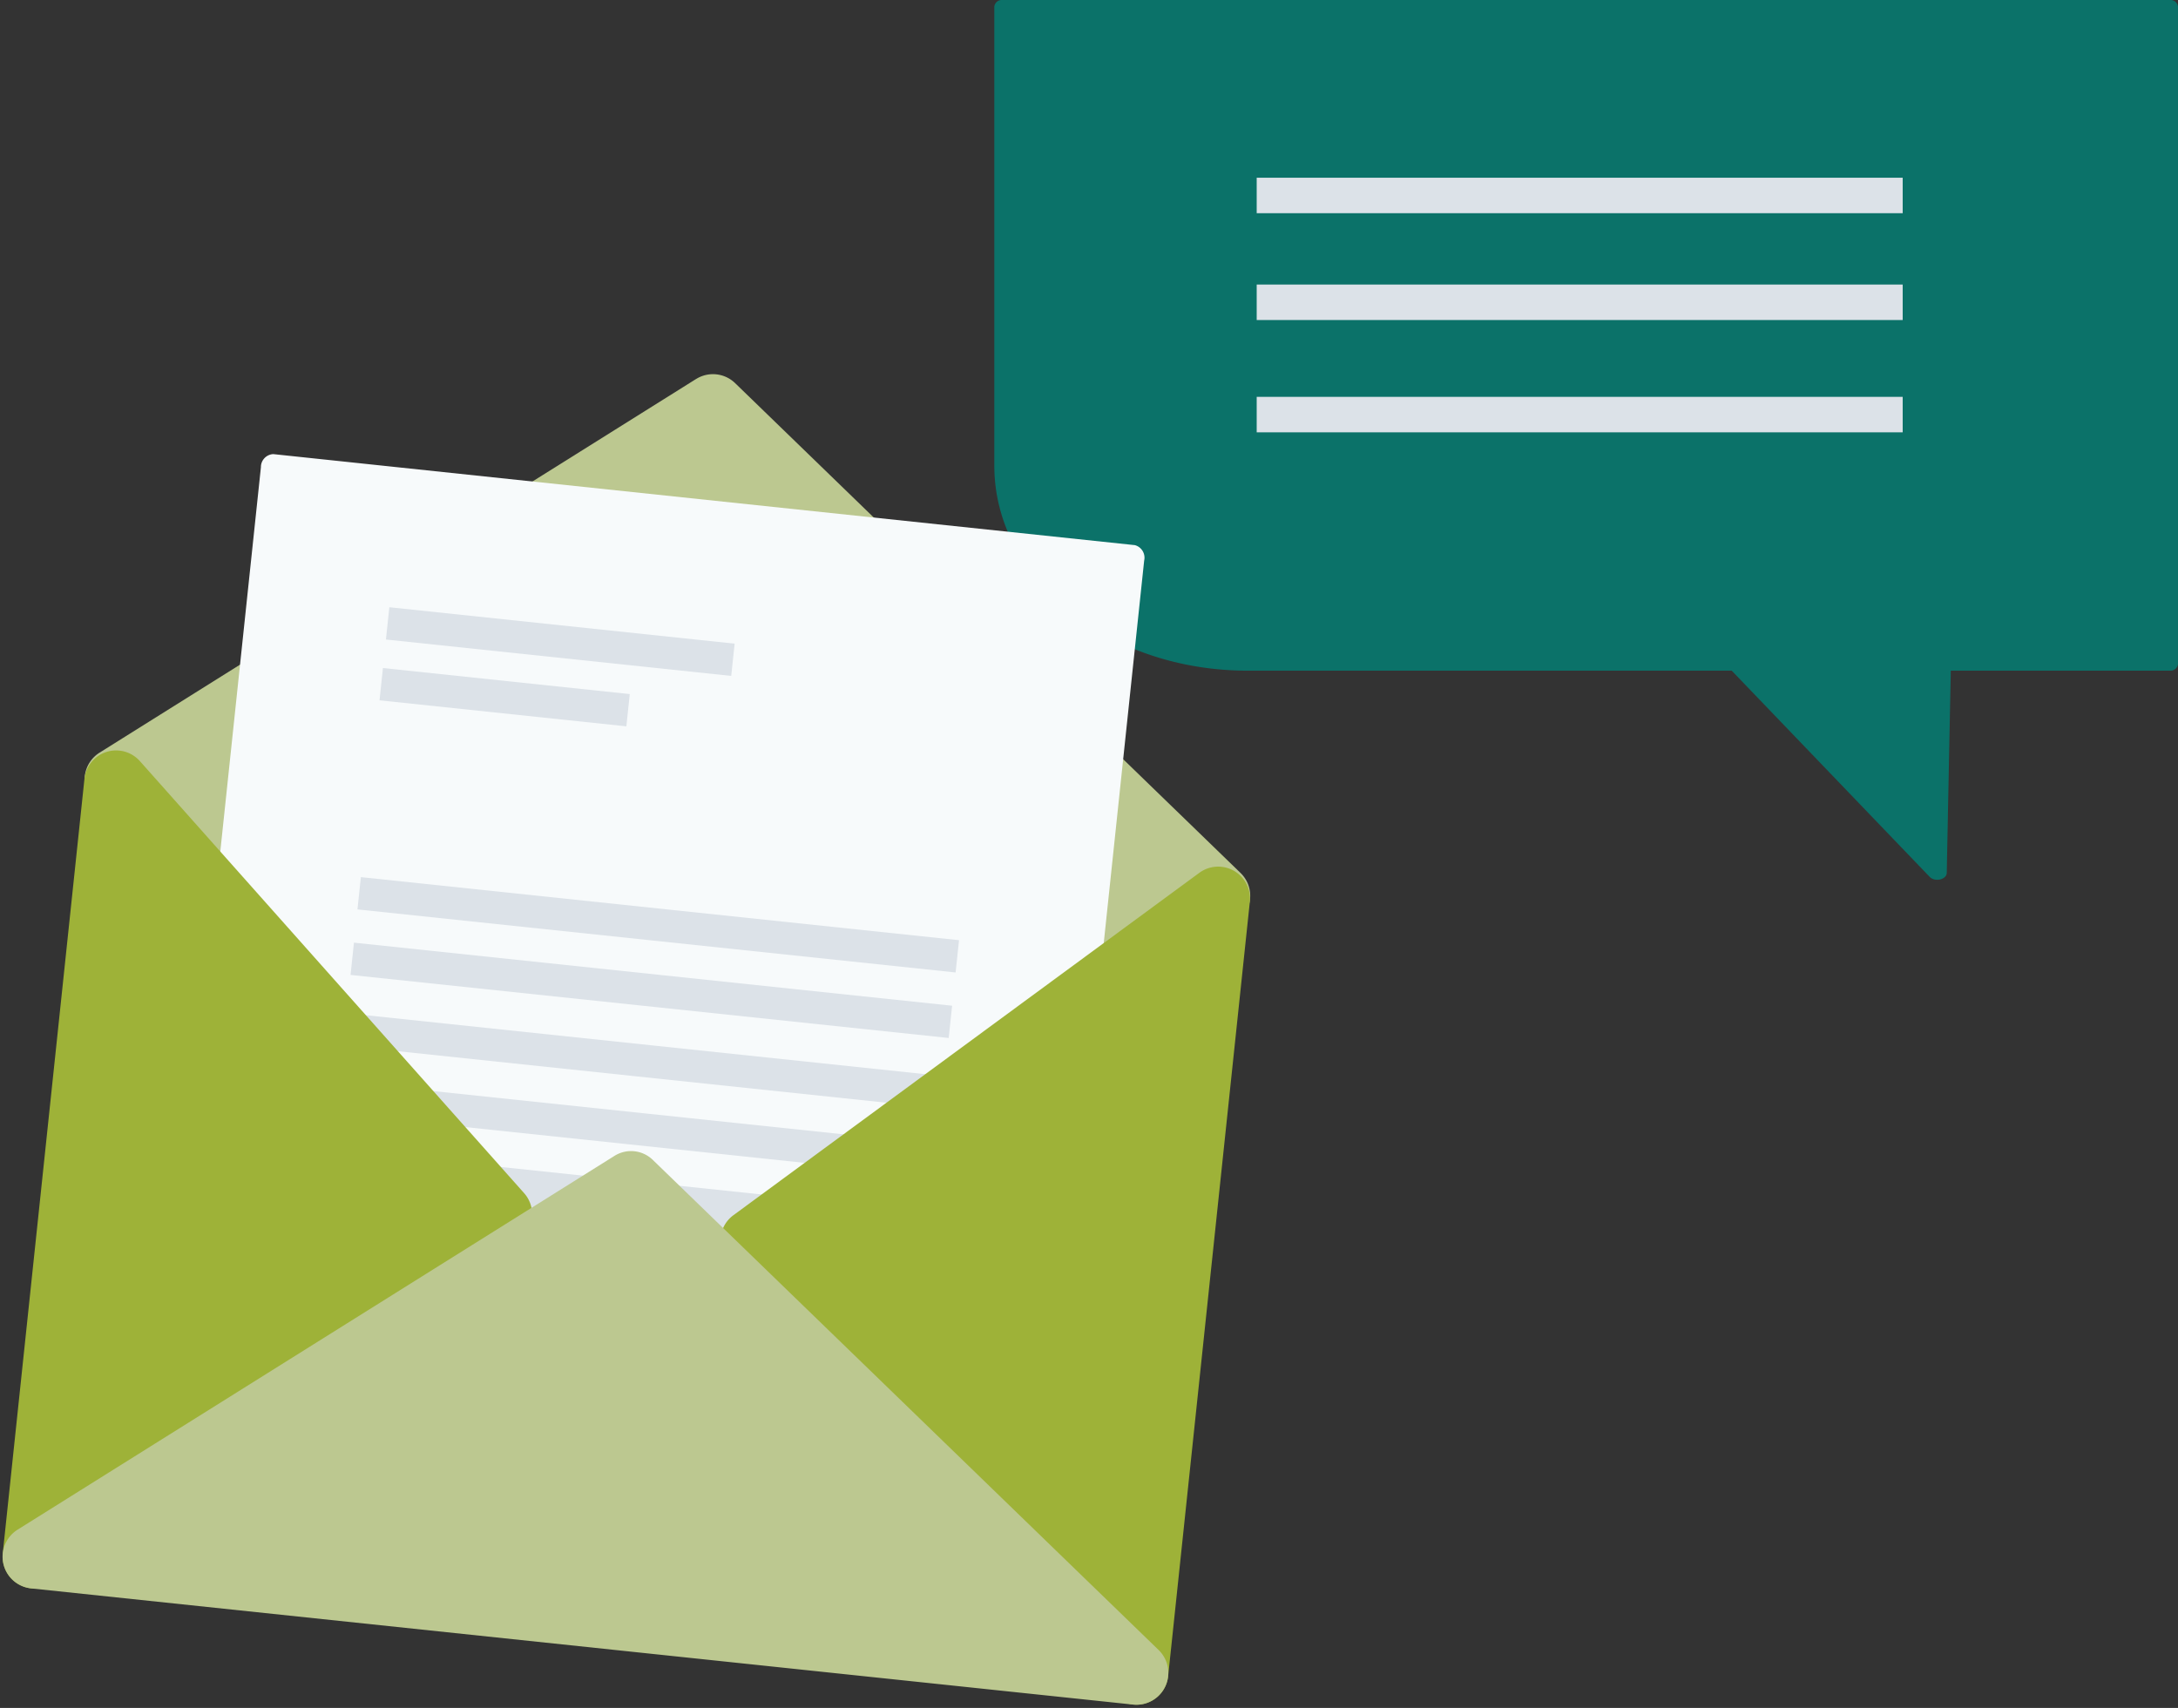 <?xml version="1.0" encoding="UTF-8"?>
<svg xmlns="http://www.w3.org/2000/svg" width="377.31" height="295.952">
  <rect width="100%" height="100%" fill="#333333" stroke="none"/>
  <defs>
    <clipPath id="a">
      <path fill="none" d="M0 0h205.057v152.444H0z" data-name="Rectangle 927"></path>
    </clipPath>
    <clipPath id="b">
      <path fill="none" d="M0 0h203.01v221.661H0z" data-name="Rectangle 870"></path>
    </clipPath>
    <clipPath id="c">
      <path fill="none" d="M0 0h85.077v145.986H0z" data-name="Rectangle 864"></path>
    </clipPath>
  </defs>
  <g data-name="Group 706">
    <g clip-path="url(#a)" data-name="Group 705" transform="translate(172.253)">
      <path fill="#0b7269" d="M203.646 0H1.411A1.3 1.3 0 0 0 0 1.141V80.7c0 19.614 19.651 35.514 43.893 35.514h83.852l34.285 35.72c.917.955 2.943.486 2.966-.687l.7-35.033h37.946a1.3 1.3 0 0 0 1.411-1.141V1.141A1.3 1.3 0 0 0 203.646 0" data-name="Path 114147"></path>
      <path fill="#dce2e8" d="M45.453 68.766h111.91v6.148H45.453z" data-name="Rectangle 924"></path>
      <path fill="#dce2e8" d="M45.453 30.796h111.91v6.148H45.453z" data-name="Rectangle 925"></path>
      <path fill="#dce2e8" d="M45.453 49.306h111.91v6.148H45.453z" data-name="Rectangle 926"></path>
    </g>
  </g>
  <g data-name="Group 617">
    <g clip-path="url(#b)" data-name="Group 616" transform="rotate(6.02 -503.994 247.186)">
      <path fill="#bcc890" d="M98.1 1.174 2.124 76.4a5.515 5.515 0 0 0 3.4 9.855l95.261 74.449 96.7-74.449a5.515 5.515 0 0 0 3.4-9.855L104.907 1.174a5.515 5.515 0 0 0-6.8 0" data-name="Path 113996"></path>
      <path fill="#f7fafb" d="m176.689 161.821-150.095-.032a2.252 2.252 0 0 1-1.885-2.493l.029-135.009a2.253 2.253 0 0 1 1.886-2.491l150.094.032a2.253 2.253 0 0 1 1.885 2.492l-.029 135.01a2.253 2.253 0 0 1-1.886 2.491" data-name="Path 113997"></path>
      <path fill="#dce2e8" d="M49.407 140.505h104.197v48.328H49.407z" data-name="Rectangle 861"></path>
      <path fill="#dce2e8" d="M49.407 116.803h104.197v5.623H49.407z" data-name="Rectangle 862"></path>
      <path fill="#dce2e8" d="M49.407 128.654h104.197v5.623H49.407z" data-name="Rectangle 863"></path>
      <g data-name="Group 612" style="isolation:isolate">
        <g data-name="Group 611">
          <g clip-path="url(#c)" data-name="Group 610" transform="translate(0 75.675)">
            <path fill="#9eb238" d="M83.276 68.916 9.229 1.449A5.515 5.515 0 0 0 0 5.526V140.46a5.515 5.515 0 0 0 9.229 4.076l74.047-67.467a5.515 5.515 0 0 0 0-8.153" data-name="Path 113998"></path>
          </g>
        </g>
      </g>
      <g data-name="Group 615" style="isolation:isolate">
        <g data-name="Group 614">
          <g clip-path="url(#c)" data-name="Group 613" transform="translate(117.933 75.675)">
            <path fill="#9eb238" d="m1.8 77.069 74.047 67.467a5.515 5.515 0 0 0 9.229-4.076V5.526a5.515 5.515 0 0 0-9.229-4.076L1.8 68.916a5.515 5.515 0 0 0 0 8.153" data-name="Path 113999"></path>
          </g>
        </g>
      </g>
      <path fill="#bcc890" d="M98.169 136.525 2.124 211.786a5.525 5.525 0 0 0 3.337 9.875H197.55a5.525 5.525 0 0 0 3.336-9.875l-96.045-75.261a5.4 5.4 0 0 0-6.673 0" data-name="Path 114000"></path>
      <path fill="#dce2e8" d="M49.408 46.075h60.149v5.623H49.408z" data-name="Rectangle 866"></path>
      <path fill="#dce2e8" d="M49.407 93.101h104.197v5.623H49.407z" data-name="Rectangle 867"></path>
      <path fill="#dce2e8" d="M49.407 104.518h104.197v5.623H49.407z" data-name="Rectangle 868"></path>
      <path fill="#dce2e8" d="M49.408 56.669h42.999v5.623H49.408z" data-name="Rectangle 869"></path>
    </g>
  </g>
</svg>
